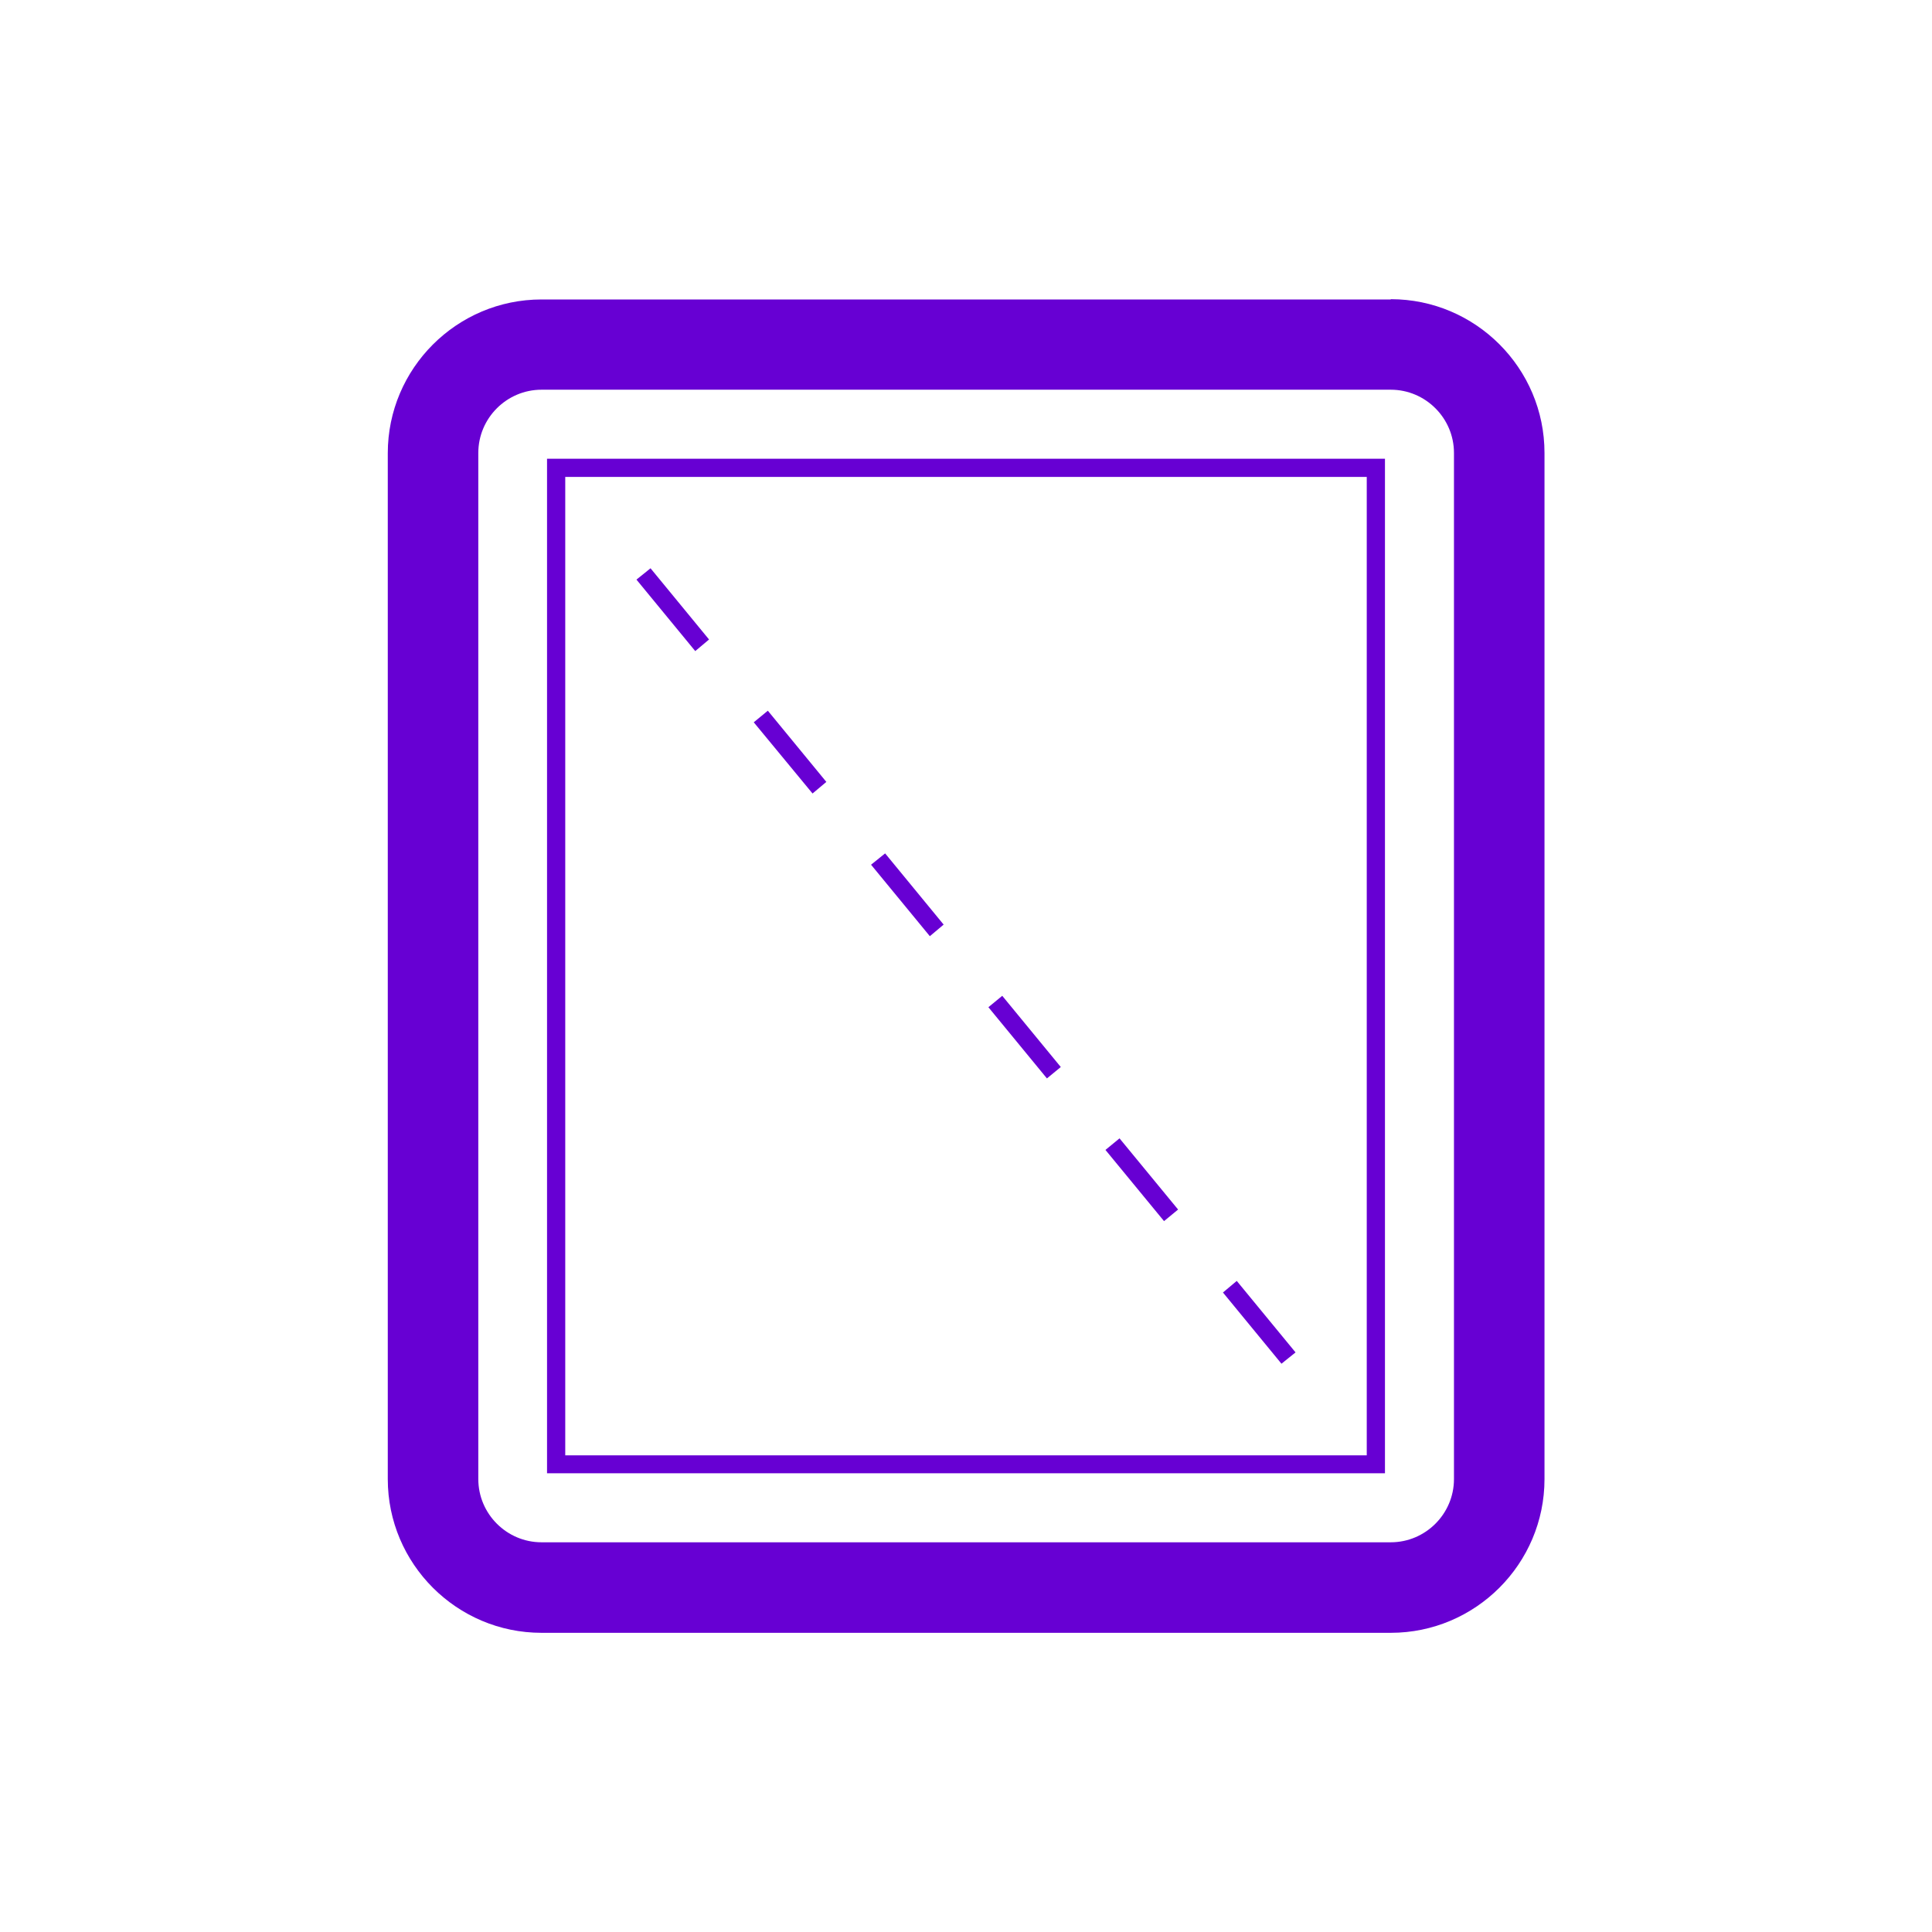 <?xml version="1.0" encoding="UTF-8"?>
<svg id="Layer_1" data-name="Layer 1" xmlns="http://www.w3.org/2000/svg" viewBox="0 0 70 70">
  <defs>
    <style>
      .cls-1 {
        fill: #6700d3;
      }
    </style>
  </defs>
  <path class="cls-1" d="M50.39,10.85h-30.77c-3.07,0-5.57,2.5-5.57,5.57v37.17c0,3.07,2.5,5.57,5.57,5.57h30.77c3.07,0,5.57-2.5,5.57-5.57V16.41c0-3.07-2.5-5.57-5.57-5.57ZM52.68,53.59c0,1.26-1.03,2.29-2.29,2.29h-30.77c-1.26,0-2.29-1.03-2.29-2.29V16.41c0-1.26,1.03-2.29,2.29-2.29h30.77c1.26,0,2.29,1.03,2.29,2.29v37.17Z"/>
  <path class="cls-1" d="M19.82,53.38h30.36V16.62h-30.36v36.76ZM20.48,17.28h29.04v35.45h-29.04V17.28Z"/>
  <polygon class="cls-1" points="27.31 26.17 29.44 28.75 29.94 28.33 27.82 25.75 27.31 26.17"/>
  <polygon class="cls-1" points="31.56 31.33 33.69 33.92 34.19 33.5 32.07 30.92 31.56 31.33"/>
  <polygon class="cls-1" points="23.06 21 25.19 23.59 25.69 23.17 23.57 20.59 23.06 21"/>
  <polygon class="cls-1" points="44.31 46.83 46.43 49.41 46.94 49 44.81 46.41 44.31 46.83"/>
  <rect class="cls-1" x="41.04" y="41.08" width=".66" height="3.34" transform="translate(-17.74 36.02) rotate(-39.45)"/>
  <rect class="cls-1" x="36.8" y="35.91" width=".65" height="3.34" transform="translate(-15.42 32.12) rotate(-39.42)"/>
</svg>